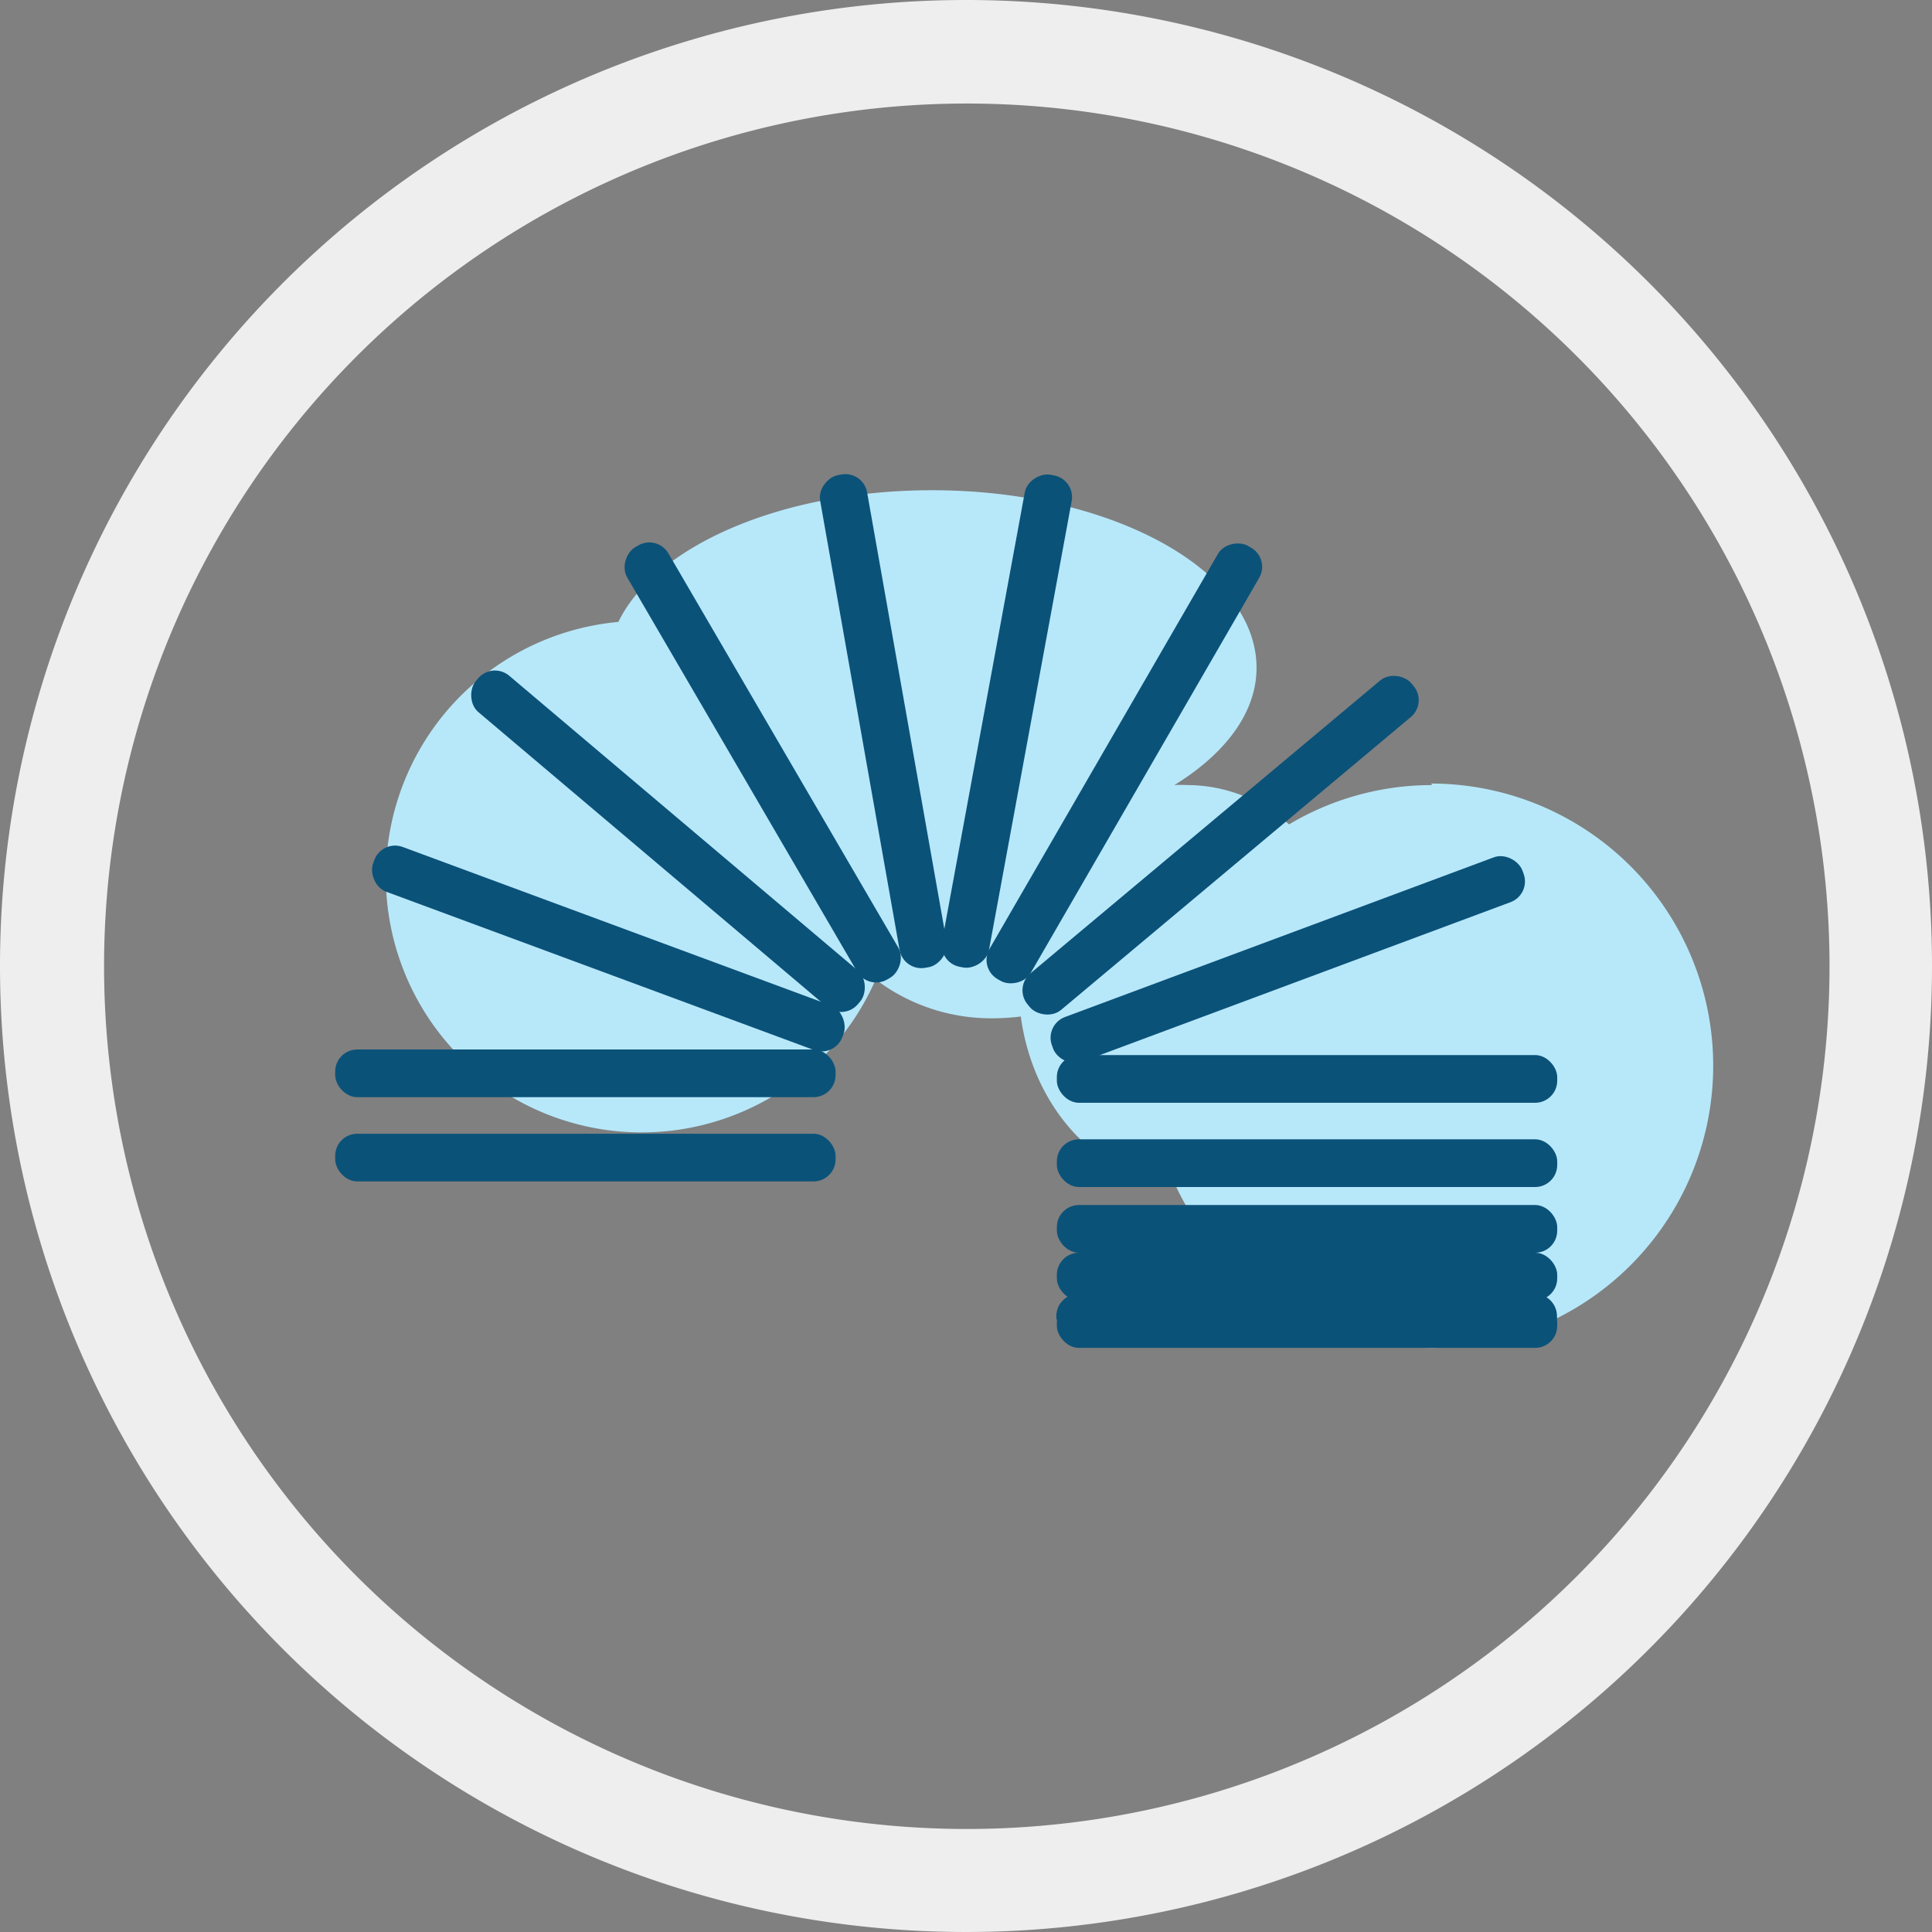 <svg id="Layer_1" data-name="Layer 1" xmlns="http://www.w3.org/2000/svg" viewBox="0 0 76.14 76.14"><rect x="0" y="0" width="76.14" height="76.14" fill="#808080" stroke="none"/><defs><style>.cls-1{fill:#b7e8fa;}.cls-2{fill:#eee;}.cls-3{fill:#0b5279;}</style></defs><title>Badge_Flexible</title><path class="cls-1" d="M56.44,30.94a11,11,0,0,0-5.64,1.55,6,6,0,0,0-4-1.55,4.53,4.53,0,0,0-.52,0c2-1.23,3.24-2.85,3.24-4.62,0-3.85-5.72-7-12.79-7-5.93,0-10.91,2.2-12.36,5.19a10.08,10.08,0,1,0,8.05,17.16,9.91,9.91,0,0,0,2.09-3.07,7.51,7.51,0,0,0,4.67,1.53,9,9,0,0,0,1.05-.07c.48,3.58,3,6.35,6.08,6.62a11.12,11.12,0,1,0,10.09-15.8Z"/><path class="cls-2" d="M38.07,0A38.07,38.07,0,1,0,76.14,38.07,38.06,38.06,0,0,0,38.07,0Zm0,72.08A34,34,0,1,1,50,69.93,34,34,0,0,1,38.07,72.08Z"/><rect class="cls-3" x="13.21" y="41.36" width="19.72" height="1.88" rx="0.87" ry="0.87"/><rect class="cls-3" x="13.21" y="44.68" width="19.72" height="1.88" rx="0.87" ry="0.87"/><rect class="cls-3" x="41.65" y="51.24" width="19.72" height="1.88" rx="0.87" ry="0.87"/><path class="cls-3" d="M61.36,52v-.14a.88.88,0,0,0-.87-.87h-18a.88.88,0,0,0-.86.87V52"/><rect class="cls-3" x="41.65" y="47.49" width="19.72" height="1.88" rx="0.87" ry="0.87"/><rect class="cls-3" x="41.65" y="49.37" width="19.72" height="1.88" rx="0.87" ry="0.87"/><rect class="cls-3" x="41.65" y="41.58" width="19.72" height="1.88" rx="0.87" ry="0.87"/><rect class="cls-3" x="40.77" y="36.6" width="19.72" height="1.88" rx="0.87" ry="0.87" transform="matrix(0.94, -0.35, 0.35, 0.94, -9.98, 20.25)"/><rect class="cls-3" x="38.24" y="32.37" width="19.72" height="1.88" rx="0.87" ry="0.87" transform="translate(-10.16 38.65) rotate(-39.94)"/><rect class="cls-3" x="34.45" y="29.15" width="19.72" height="1.88" rx="0.87" ry="0.87" transform="translate(-3.92 53.38) rotate(-59.96)"/><rect class="cls-3" x="29.83" y="27.49" width="19.72" height="1.88" rx="0.87" ry="0.87" transform="translate(4.53 62.3) rotate(-79.56)"/><rect class="cls-3" x="24.95" y="27.49" width="19.72" height="1.88" rx="0.87" ry="0.87" transform="translate(12.88 67.65) rotate(-100.03)"/><rect class="cls-3" x="20.19" y="29.12" width="19.72" height="1.88" rx="0.87" ry="0.87" transform="translate(19.23 71.15) rotate(-120.25)"/><rect class="cls-3" x="16.48" y="32.23" width="19.72" height="1.88" rx="0.87" ry="0.87" transform="translate(25.02 75.49) rotate(-139.78)"/><rect class="cls-3" x="14.12" y="36.44" width="19.72" height="1.88" rx="0.87" ry="0.87" transform="translate(33.49 80.76) rotate(-159.69)"/><rect class="cls-3" x="41.65" y="44.9" width="19.72" height="1.88" rx="0.87" ry="0.87"/></svg>